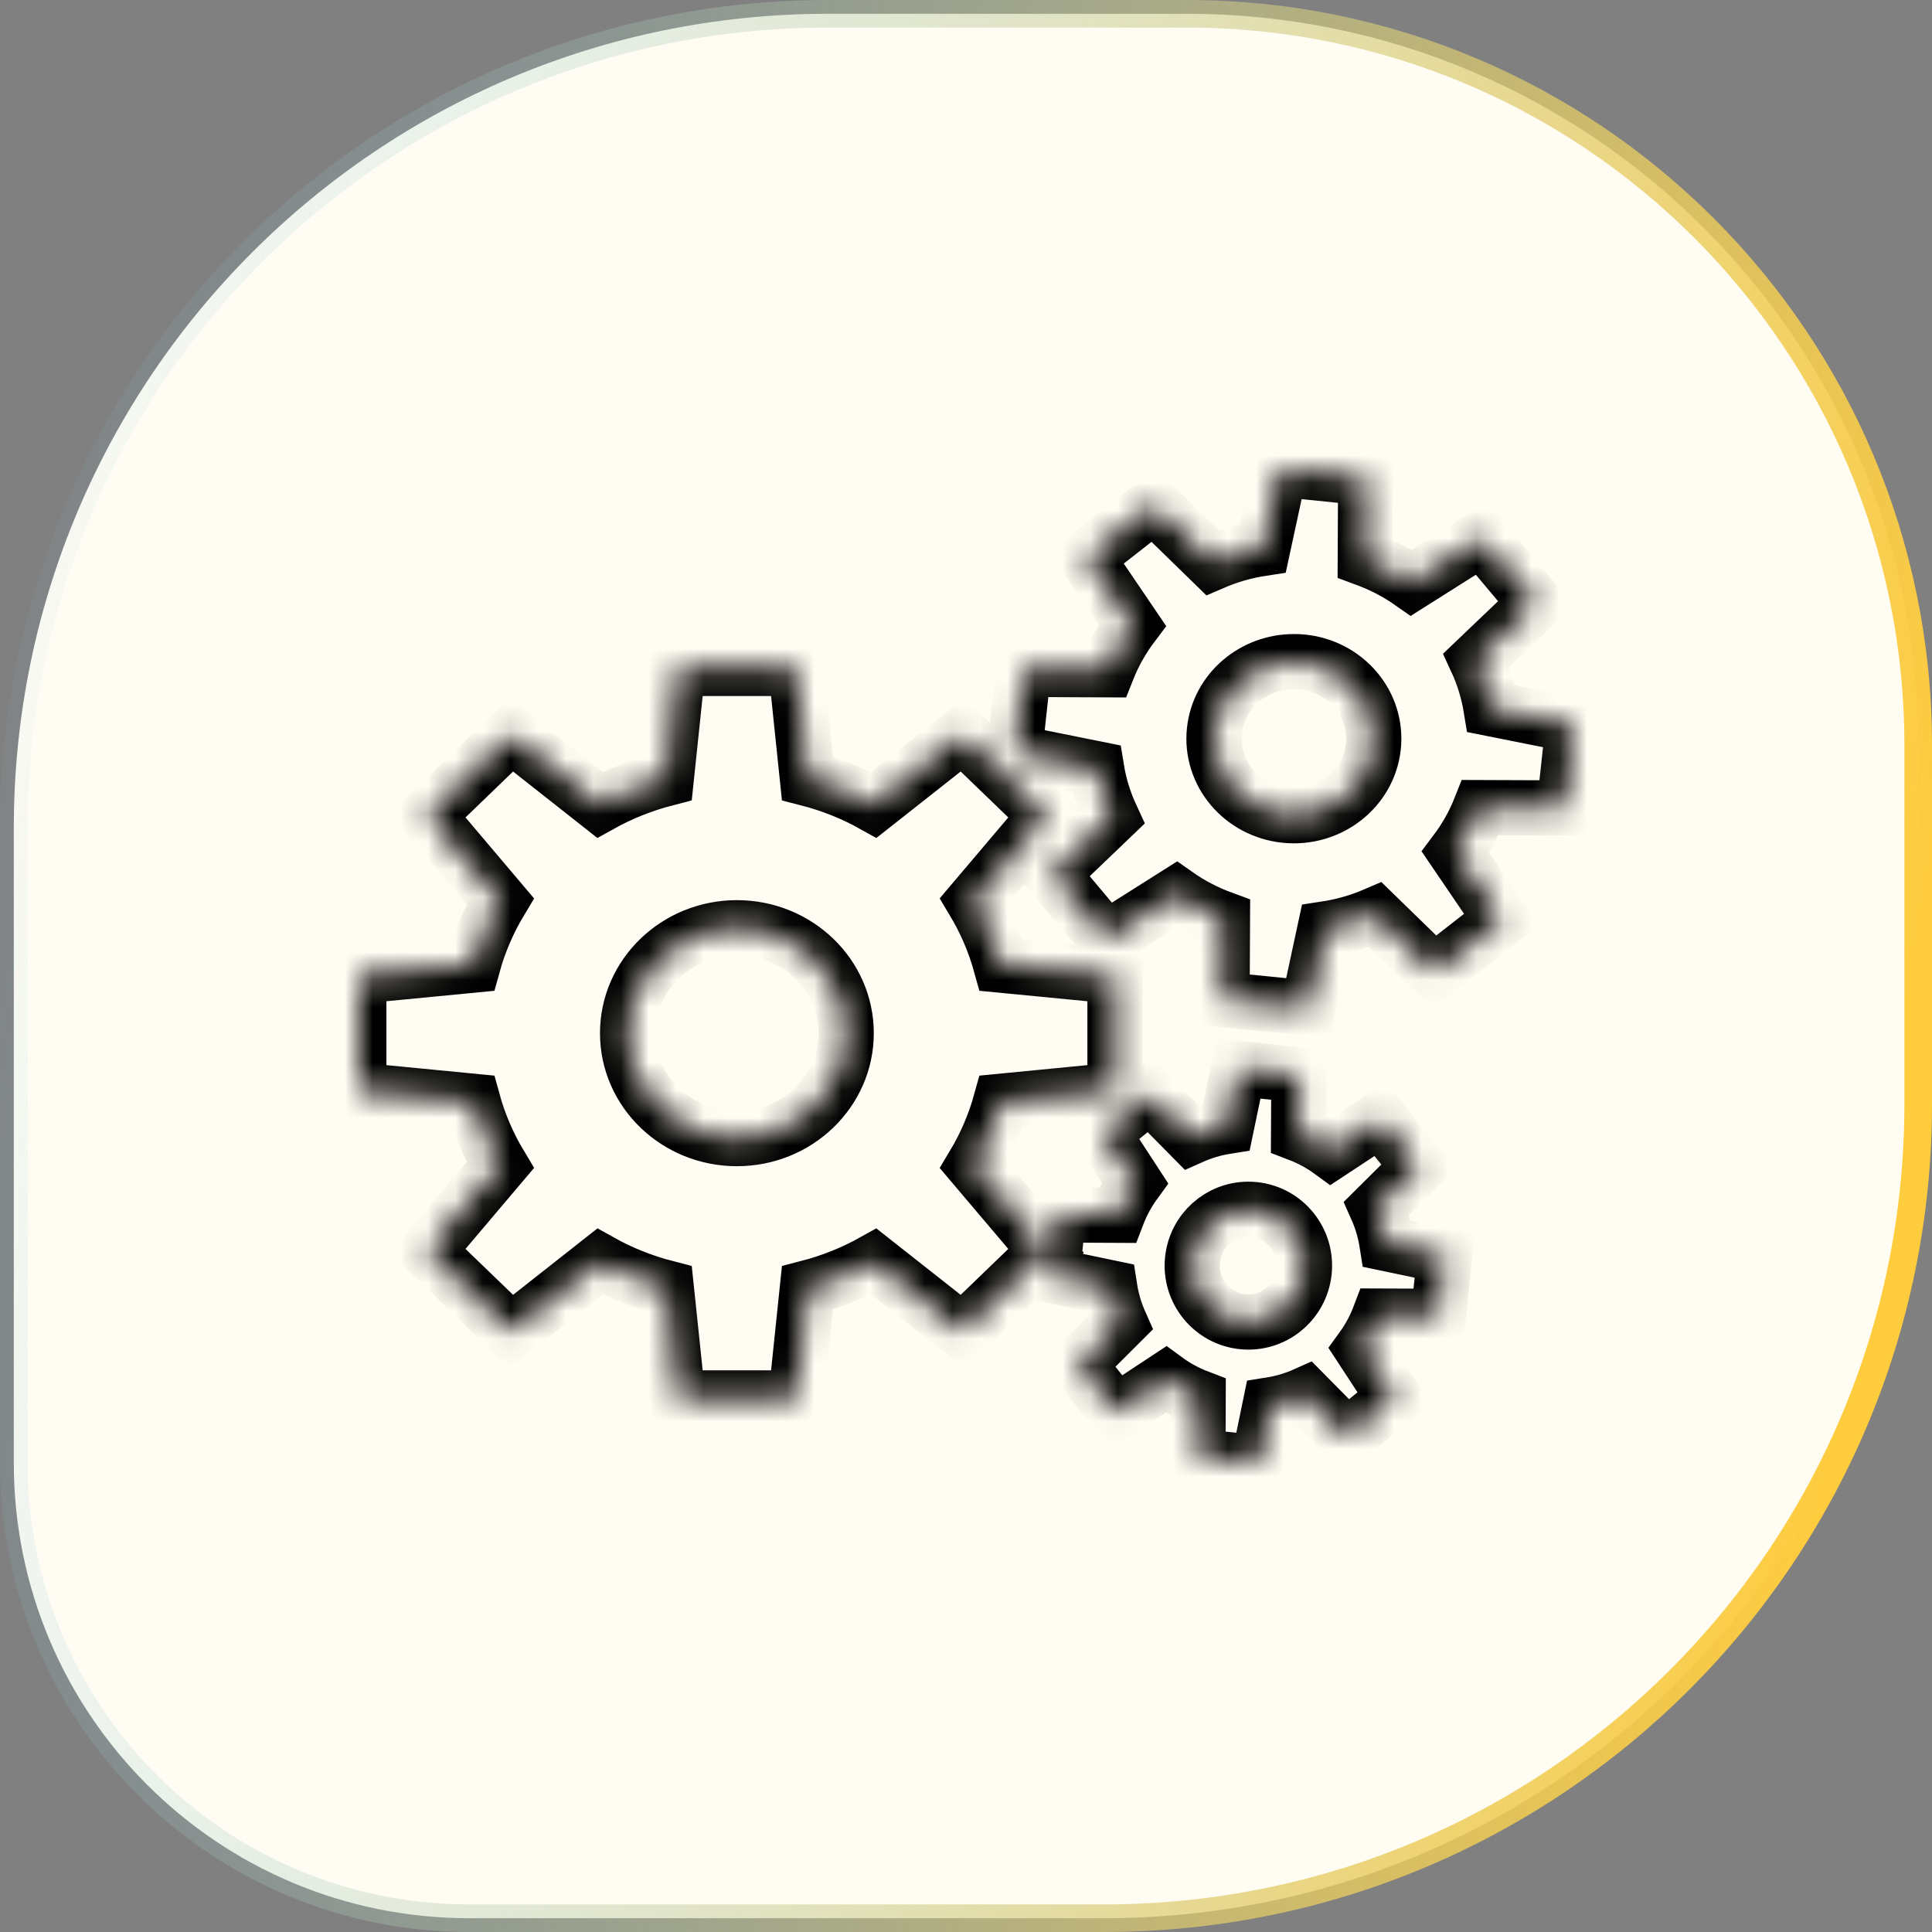 <svg width="70" height="70" viewBox="0 0 70 70" fill="none" xmlns="http://www.w3.org/2000/svg">
<rect x="0" y="0" width="70" height="70" fill="#808080" stroke="none"/>
<path d="M30 0.5H43C57.636 0.5 69.5 12.364 69.5 27V40C69.5 56.292 56.292 69.5 40 69.5H17C7.887 69.5 0.5 62.113 0.5 53V30C0.5 13.708 13.708 0.5 30 0.5Z" fill="#FFFCF3" stroke="url(#paint0_linear_2838_1769)"/>
<mask id="path-2-inside-1_2838_1769" fill="white">
<path d="M46.372 17L45.752 19.867C45.116 19.963 44.504 20.141 43.93 20.389L41.795 18.308L39.363 20.206L41.026 22.657C40.656 23.148 40.353 23.687 40.123 24.267L37.086 24.253L36.759 27.256L39.731 27.854C39.831 28.467 40.015 29.053 40.272 29.606L38.115 31.671L40.082 34.017L42.623 32.41C43.131 32.767 43.691 33.062 44.292 33.283L44.278 36.211L47.39 36.526L48.007 33.659C48.643 33.563 49.255 33.388 49.83 33.14L51.967 35.221L54.399 33.32L52.733 30.872C53.103 30.381 53.409 29.842 53.638 29.262L56.673 29.273L57 26.271L54.028 25.678C53.928 25.064 53.747 24.471 53.49 23.917L55.647 21.858L53.677 19.512L51.138 21.116C50.63 20.759 50.069 20.465 49.467 20.243L49.481 17.315L46.372 17ZM46.888 23.973C46.986 23.973 47.085 23.976 47.184 23.986C48.774 24.147 49.925 25.521 49.758 27.054C49.591 28.588 48.167 29.701 46.578 29.54C44.988 29.379 43.834 28.005 44.001 26.472C44.157 25.034 45.421 23.968 46.888 23.973ZM24.558 24.219L24.141 28.206C23.291 28.425 22.485 28.748 21.74 29.164L18.524 26.628L15.497 29.548L18.126 32.653C17.695 33.372 17.359 34.148 17.133 34.969L13 35.369V39.499L17.133 39.901C17.359 40.722 17.695 41.497 18.126 42.215L15.497 45.32L18.524 48.24L21.743 45.704C22.487 46.12 23.291 46.444 24.141 46.663L24.558 50.649H28.839L29.254 46.663C30.105 46.444 30.91 46.12 31.655 45.704L34.874 48.24L37.901 45.32L35.272 42.218C35.703 41.5 36.038 40.722 36.265 39.901L40.398 39.499V35.369L36.265 34.969C36.038 34.148 35.703 33.369 35.272 32.651L37.901 29.548L34.874 26.628L31.657 29.164C30.913 28.747 30.105 28.425 29.254 28.206L28.839 24.219L24.558 24.219ZM26.699 33.614C28.886 33.614 30.659 35.324 30.659 37.434C30.659 39.544 28.886 41.254 26.699 41.254C24.512 41.254 22.739 39.544 22.739 37.434C22.739 35.324 24.512 33.614 26.699 33.614ZM44.874 38.715L44.437 40.812C43.99 40.883 43.562 41.012 43.158 41.193L41.655 39.671L39.948 41.061L41.117 42.853C40.856 43.212 40.642 43.607 40.48 44.031L38.348 44.02L38.117 46.218L40.206 46.654C40.276 47.103 40.404 47.533 40.584 47.938L39.07 49.447L40.453 51.163L42.239 49.987C42.596 50.249 42.989 50.463 43.411 50.625L43.403 52.77L45.59 53L46.023 50.901C46.47 50.83 46.899 50.703 47.302 50.522L48.806 52.044L50.516 50.654L49.344 48.862C49.604 48.504 49.819 48.108 49.98 47.684L52.115 47.692L52.343 45.498L50.255 45.061C50.185 44.612 50.057 44.18 49.876 43.774L51.391 42.268L50.008 40.55L48.224 41.725C47.867 41.464 47.473 41.249 47.05 41.087L47.061 38.946L44.874 38.715ZM45.236 43.814C45.304 43.814 45.374 43.817 45.444 43.825C46.562 43.943 47.37 44.948 47.253 46.069C47.135 47.191 46.136 48.006 45.019 47.888C43.902 47.77 43.09 46.765 43.208 45.643C43.318 44.591 44.205 43.81 45.236 43.814Z"/>
</mask>
<path d="M46.372 17L45.752 19.867C45.116 19.963 44.504 20.141 43.93 20.389L41.795 18.308L39.363 20.206L41.026 22.657C40.656 23.148 40.353 23.687 40.123 24.267L37.086 24.253L36.759 27.256L39.731 27.854C39.831 28.467 40.015 29.053 40.272 29.606L38.115 31.671L40.082 34.017L42.623 32.41C43.131 32.767 43.691 33.062 44.292 33.283L44.278 36.211L47.39 36.526L48.007 33.659C48.643 33.563 49.255 33.388 49.83 33.14L51.967 35.221L54.399 33.32L52.733 30.872C53.103 30.381 53.409 29.842 53.638 29.262L56.673 29.273L57 26.271L54.028 25.678C53.928 25.064 53.747 24.471 53.49 23.917L55.647 21.858L53.677 19.512L51.138 21.116C50.63 20.759 50.069 20.465 49.467 20.243L49.481 17.315L46.372 17ZM46.888 23.973C46.986 23.973 47.085 23.976 47.184 23.986C48.774 24.147 49.925 25.521 49.758 27.054C49.591 28.588 48.167 29.701 46.578 29.54C44.988 29.379 43.834 28.005 44.001 26.472C44.157 25.034 45.421 23.968 46.888 23.973ZM24.558 24.219L24.141 28.206C23.291 28.425 22.485 28.748 21.74 29.164L18.524 26.628L15.497 29.548L18.126 32.653C17.695 33.372 17.359 34.148 17.133 34.969L13 35.369V39.499L17.133 39.901C17.359 40.722 17.695 41.497 18.126 42.215L15.497 45.32L18.524 48.24L21.743 45.704C22.487 46.12 23.291 46.444 24.141 46.663L24.558 50.649H28.839L29.254 46.663C30.105 46.444 30.91 46.12 31.655 45.704L34.874 48.24L37.901 45.32L35.272 42.218C35.703 41.5 36.038 40.722 36.265 39.901L40.398 39.499V35.369L36.265 34.969C36.038 34.148 35.703 33.369 35.272 32.651L37.901 29.548L34.874 26.628L31.657 29.164C30.913 28.747 30.105 28.425 29.254 28.206L28.839 24.219L24.558 24.219ZM26.699 33.614C28.886 33.614 30.659 35.324 30.659 37.434C30.659 39.544 28.886 41.254 26.699 41.254C24.512 41.254 22.739 39.544 22.739 37.434C22.739 35.324 24.512 33.614 26.699 33.614ZM44.874 38.715L44.437 40.812C43.99 40.883 43.562 41.012 43.158 41.193L41.655 39.671L39.948 41.061L41.117 42.853C40.856 43.212 40.642 43.607 40.48 44.031L38.348 44.02L38.117 46.218L40.206 46.654C40.276 47.103 40.404 47.533 40.584 47.938L39.07 49.447L40.453 51.163L42.239 49.987C42.596 50.249 42.989 50.463 43.411 50.625L43.403 52.77L45.59 53L46.023 50.901C46.47 50.83 46.899 50.703 47.302 50.522L48.806 52.044L50.516 50.654L49.344 48.862C49.604 48.504 49.819 48.108 49.98 47.684L52.115 47.692L52.343 45.498L50.255 45.061C50.185 44.612 50.057 44.18 49.876 43.774L51.391 42.268L50.008 40.55L48.224 41.725C47.867 41.464 47.473 41.249 47.05 41.087L47.061 38.946L44.874 38.715ZM45.236 43.814C45.304 43.814 45.374 43.817 45.444 43.825C46.562 43.943 47.37 44.948 47.253 46.069C47.135 47.191 46.136 48.006 45.019 47.888C43.902 47.77 43.09 46.765 43.208 45.643C43.318 44.591 44.205 43.81 45.236 43.814Z" stroke="black" stroke-width="2" mask="url(#path-2-inside-1_2838_1769)"/>
<defs>
<linearGradient id="paint0_linear_2838_1769" x1="-37.397" y1="66.793" x2="60.998" y2="83.705" gradientUnits="userSpaceOnUse">
<stop offset="0.262" stop-color="#86CAEF" stop-opacity="0"/>
<stop offset="1" stop-color="#FFCC3E"/>
</linearGradient>
</defs>
</svg>
